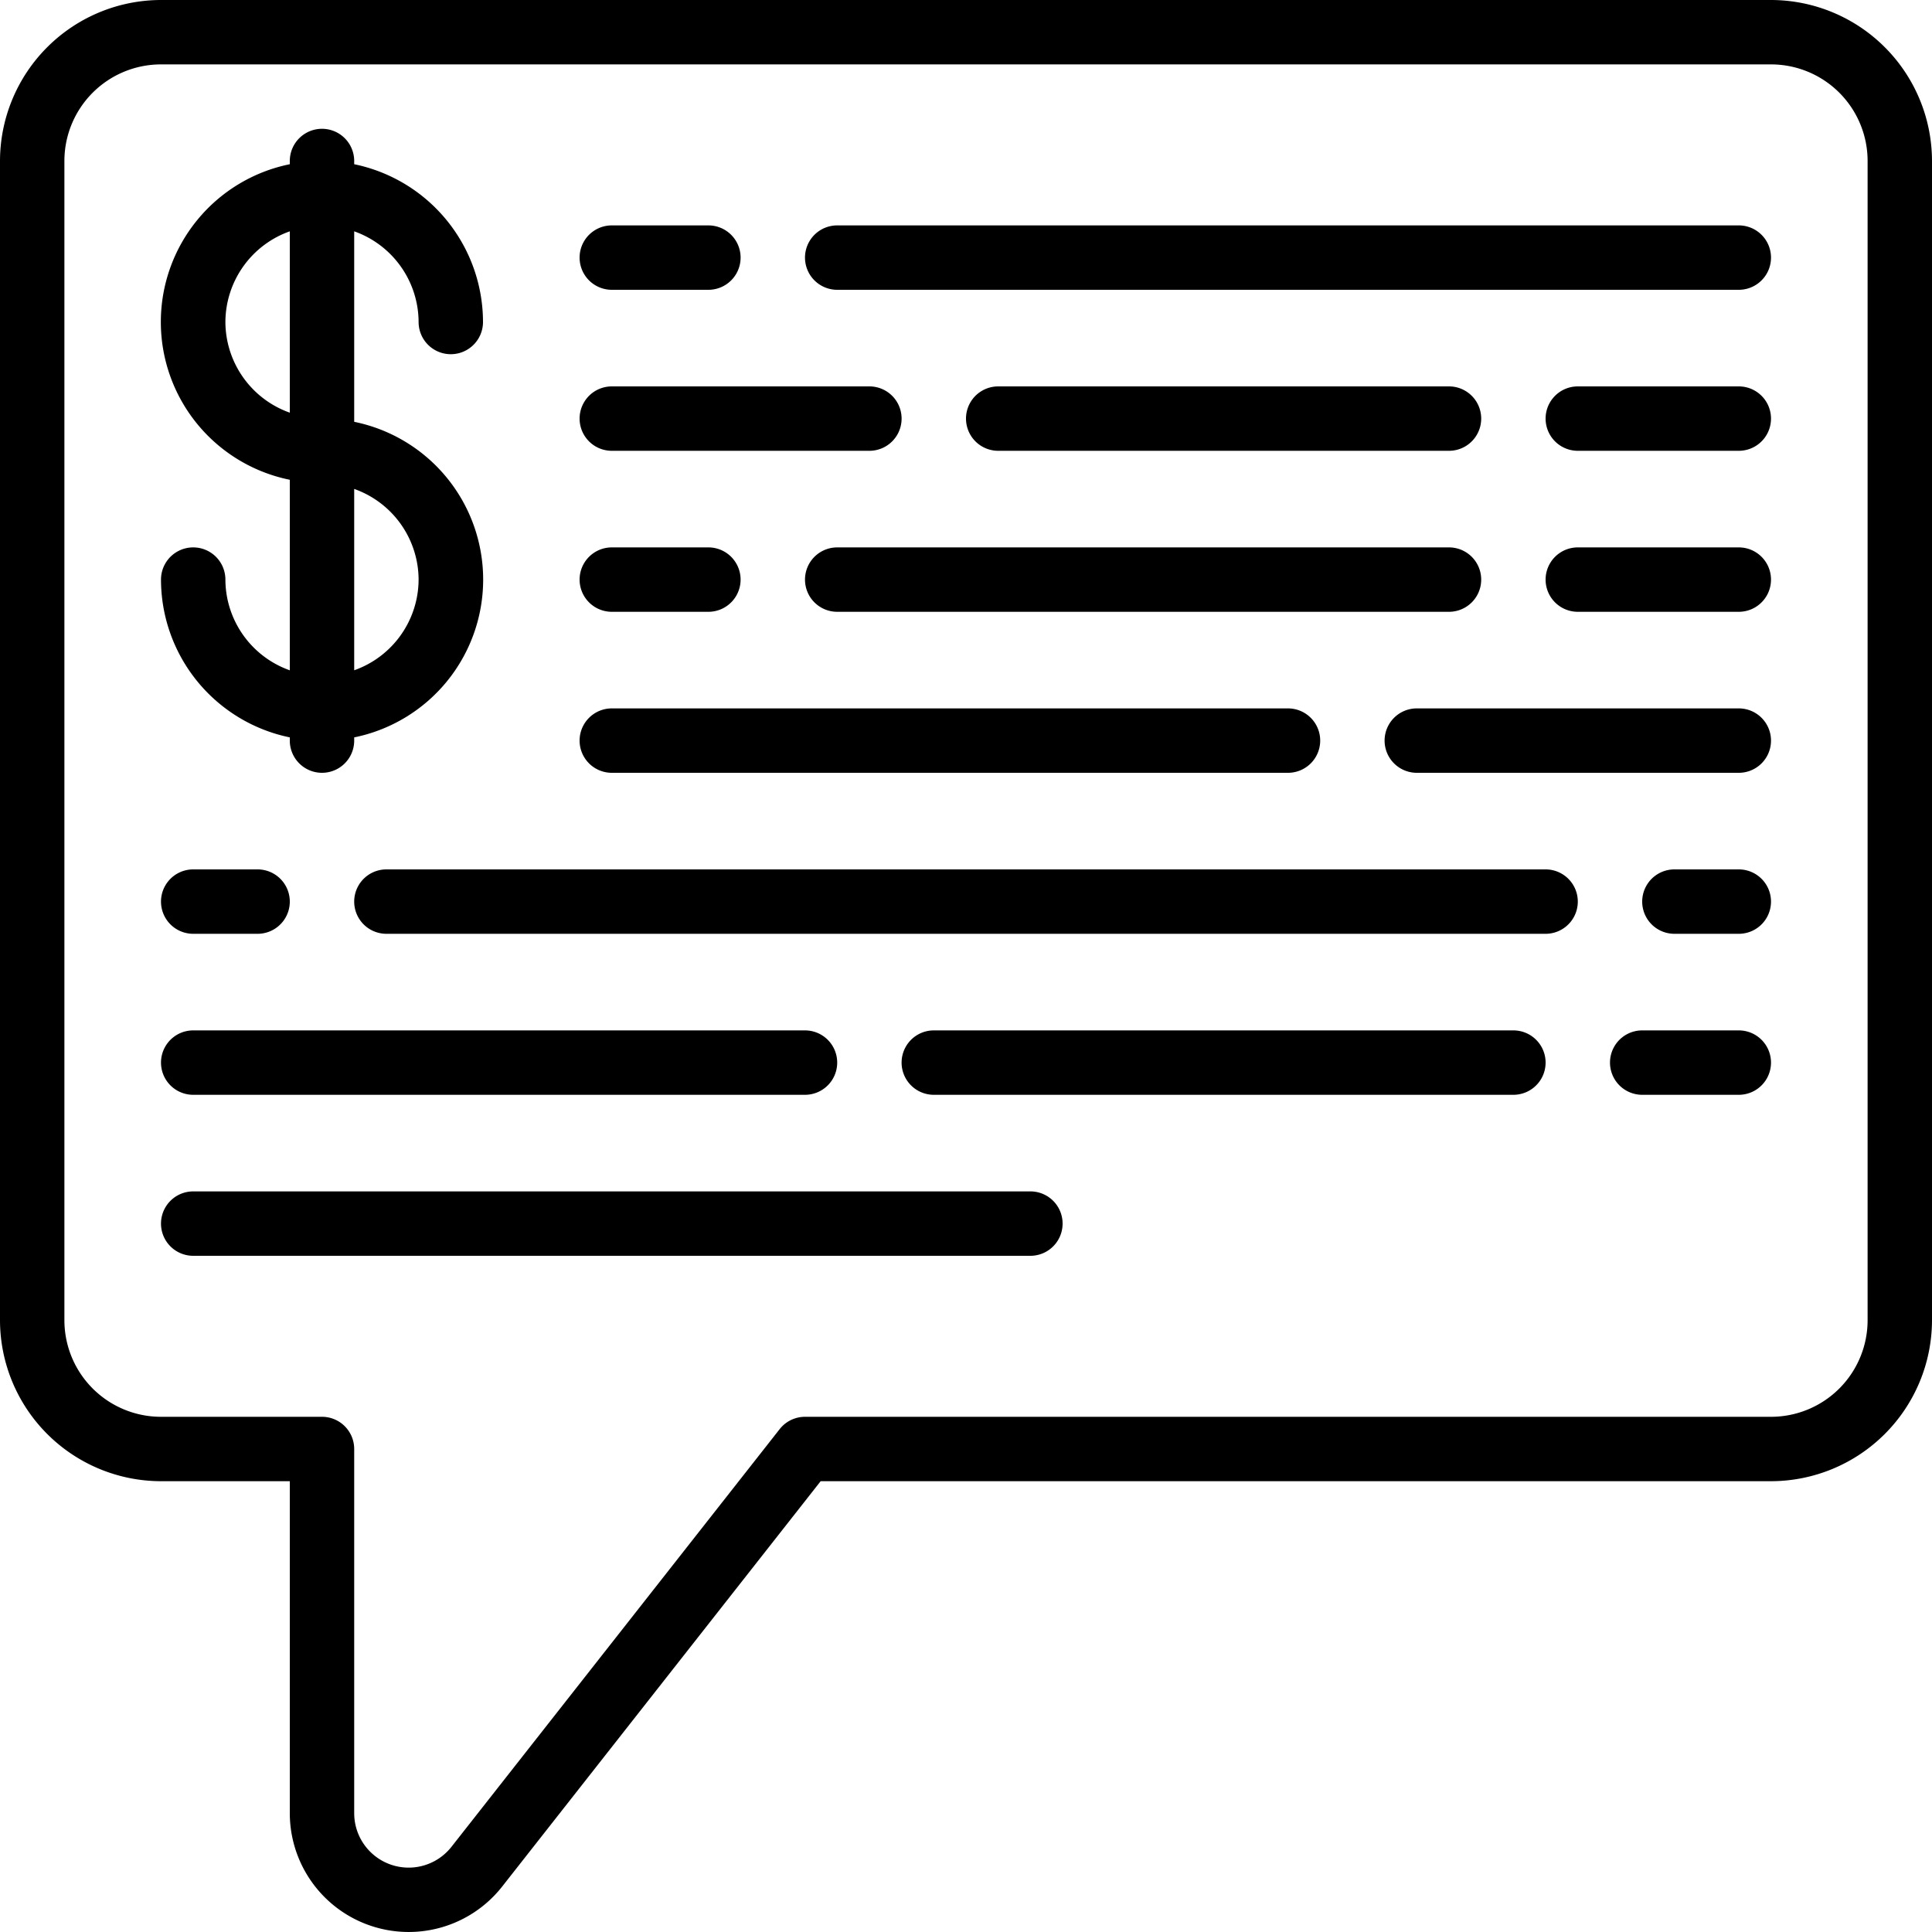 <?xml version="1.0"?>
<svg xmlns="http://www.w3.org/2000/svg" id="Icons" viewBox="0 0 60 60"><title/><path d="M55,0H5A5.006,5.006,0,0,0,0,5V41a5.006,5.006,0,0,0,5,5H9V56.31a3.692,3.692,0,0,0,6.594,2.28L25.486,46H55a5.006,5.006,0,0,0,5-5V5A5.006,5.006,0,0,0,55,0Zm3,41a3,3,0,0,1-3,3H25a1,1,0,0,0-.786.382L14.021,57.354A1.691,1.691,0,0,1,11,56.31V45a1,1,0,0,0-1-1H5a3,3,0,0,1-3-3V5A3,3,0,0,1,5,2H55a3,3,0,0,1,3,3Z"/><path d="M7,18a1,1,0,0,0-2,0,5.009,5.009,0,0,0,4,4.9V23a1,1,0,0,0,2,0v-.1a5,5,0,0,0,0-9.8V7.184A3,3,0,0,1,13,10a1,1,0,0,0,2,0,5.009,5.009,0,0,0-4-4.9V5A1,1,0,0,0,9,5v.1a5,5,0,0,0,0,9.8v5.917A3,3,0,0,1,7,18Zm6,0a3,3,0,0,1-2,2.816V15.184A3,3,0,0,1,13,18ZM7,10A3,3,0,0,1,9,7.184v5.632A3,3,0,0,1,7,10Z"/><path d="M54,27H52a1,1,0,0,0,0,2h2a1,1,0,0,0,0-2Z"/><path d="M48,27H12a1,1,0,0,0,0,2H48a1,1,0,0,0,0-2Z"/><path d="M6,29H8a1,1,0,0,0,0-2H6a1,1,0,0,0,0,2Z"/><path d="M54,22H44a1,1,0,0,0,0,2H54a1,1,0,0,0,0-2Z"/><path d="M19,24H40a1,1,0,0,0,0-2H19a1,1,0,0,0,0,2Z"/><path d="M54,17H49a1,1,0,0,0,0,2h5a1,1,0,0,0,0-2Z"/><path d="M25,18a1,1,0,0,0,1,1H45a1,1,0,0,0,0-2H26A1,1,0,0,0,25,18Z"/><path d="M19,19h3a1,1,0,0,0,0-2H19a1,1,0,0,0,0,2Z"/><path d="M54,12H49a1,1,0,0,0,0,2h5a1,1,0,0,0,0-2Z"/><path d="M45,14a1,1,0,0,0,0-2H31a1,1,0,0,0,0,2Z"/><path d="M19,14h8a1,1,0,0,0,0-2H19a1,1,0,0,0,0,2Z"/><path d="M54,7H26a1,1,0,0,0,0,2H54a1,1,0,0,0,0-2Z"/><path d="M19,9h3a1,1,0,0,0,0-2H19a1,1,0,0,0,0,2Z"/><path d="M54,32H51a1,1,0,0,0,0,2h3a1,1,0,0,0,0-2Z"/><path d="M47,32H29a1,1,0,0,0,0,2H47a1,1,0,0,0,0-2Z"/><path d="M6,34H25a1,1,0,0,0,0-2H6a1,1,0,0,0,0,2Z"/><path d="M32,37H6a1,1,0,0,0,0,2H32a1,1,0,0,0,0-2Z"/></svg>
